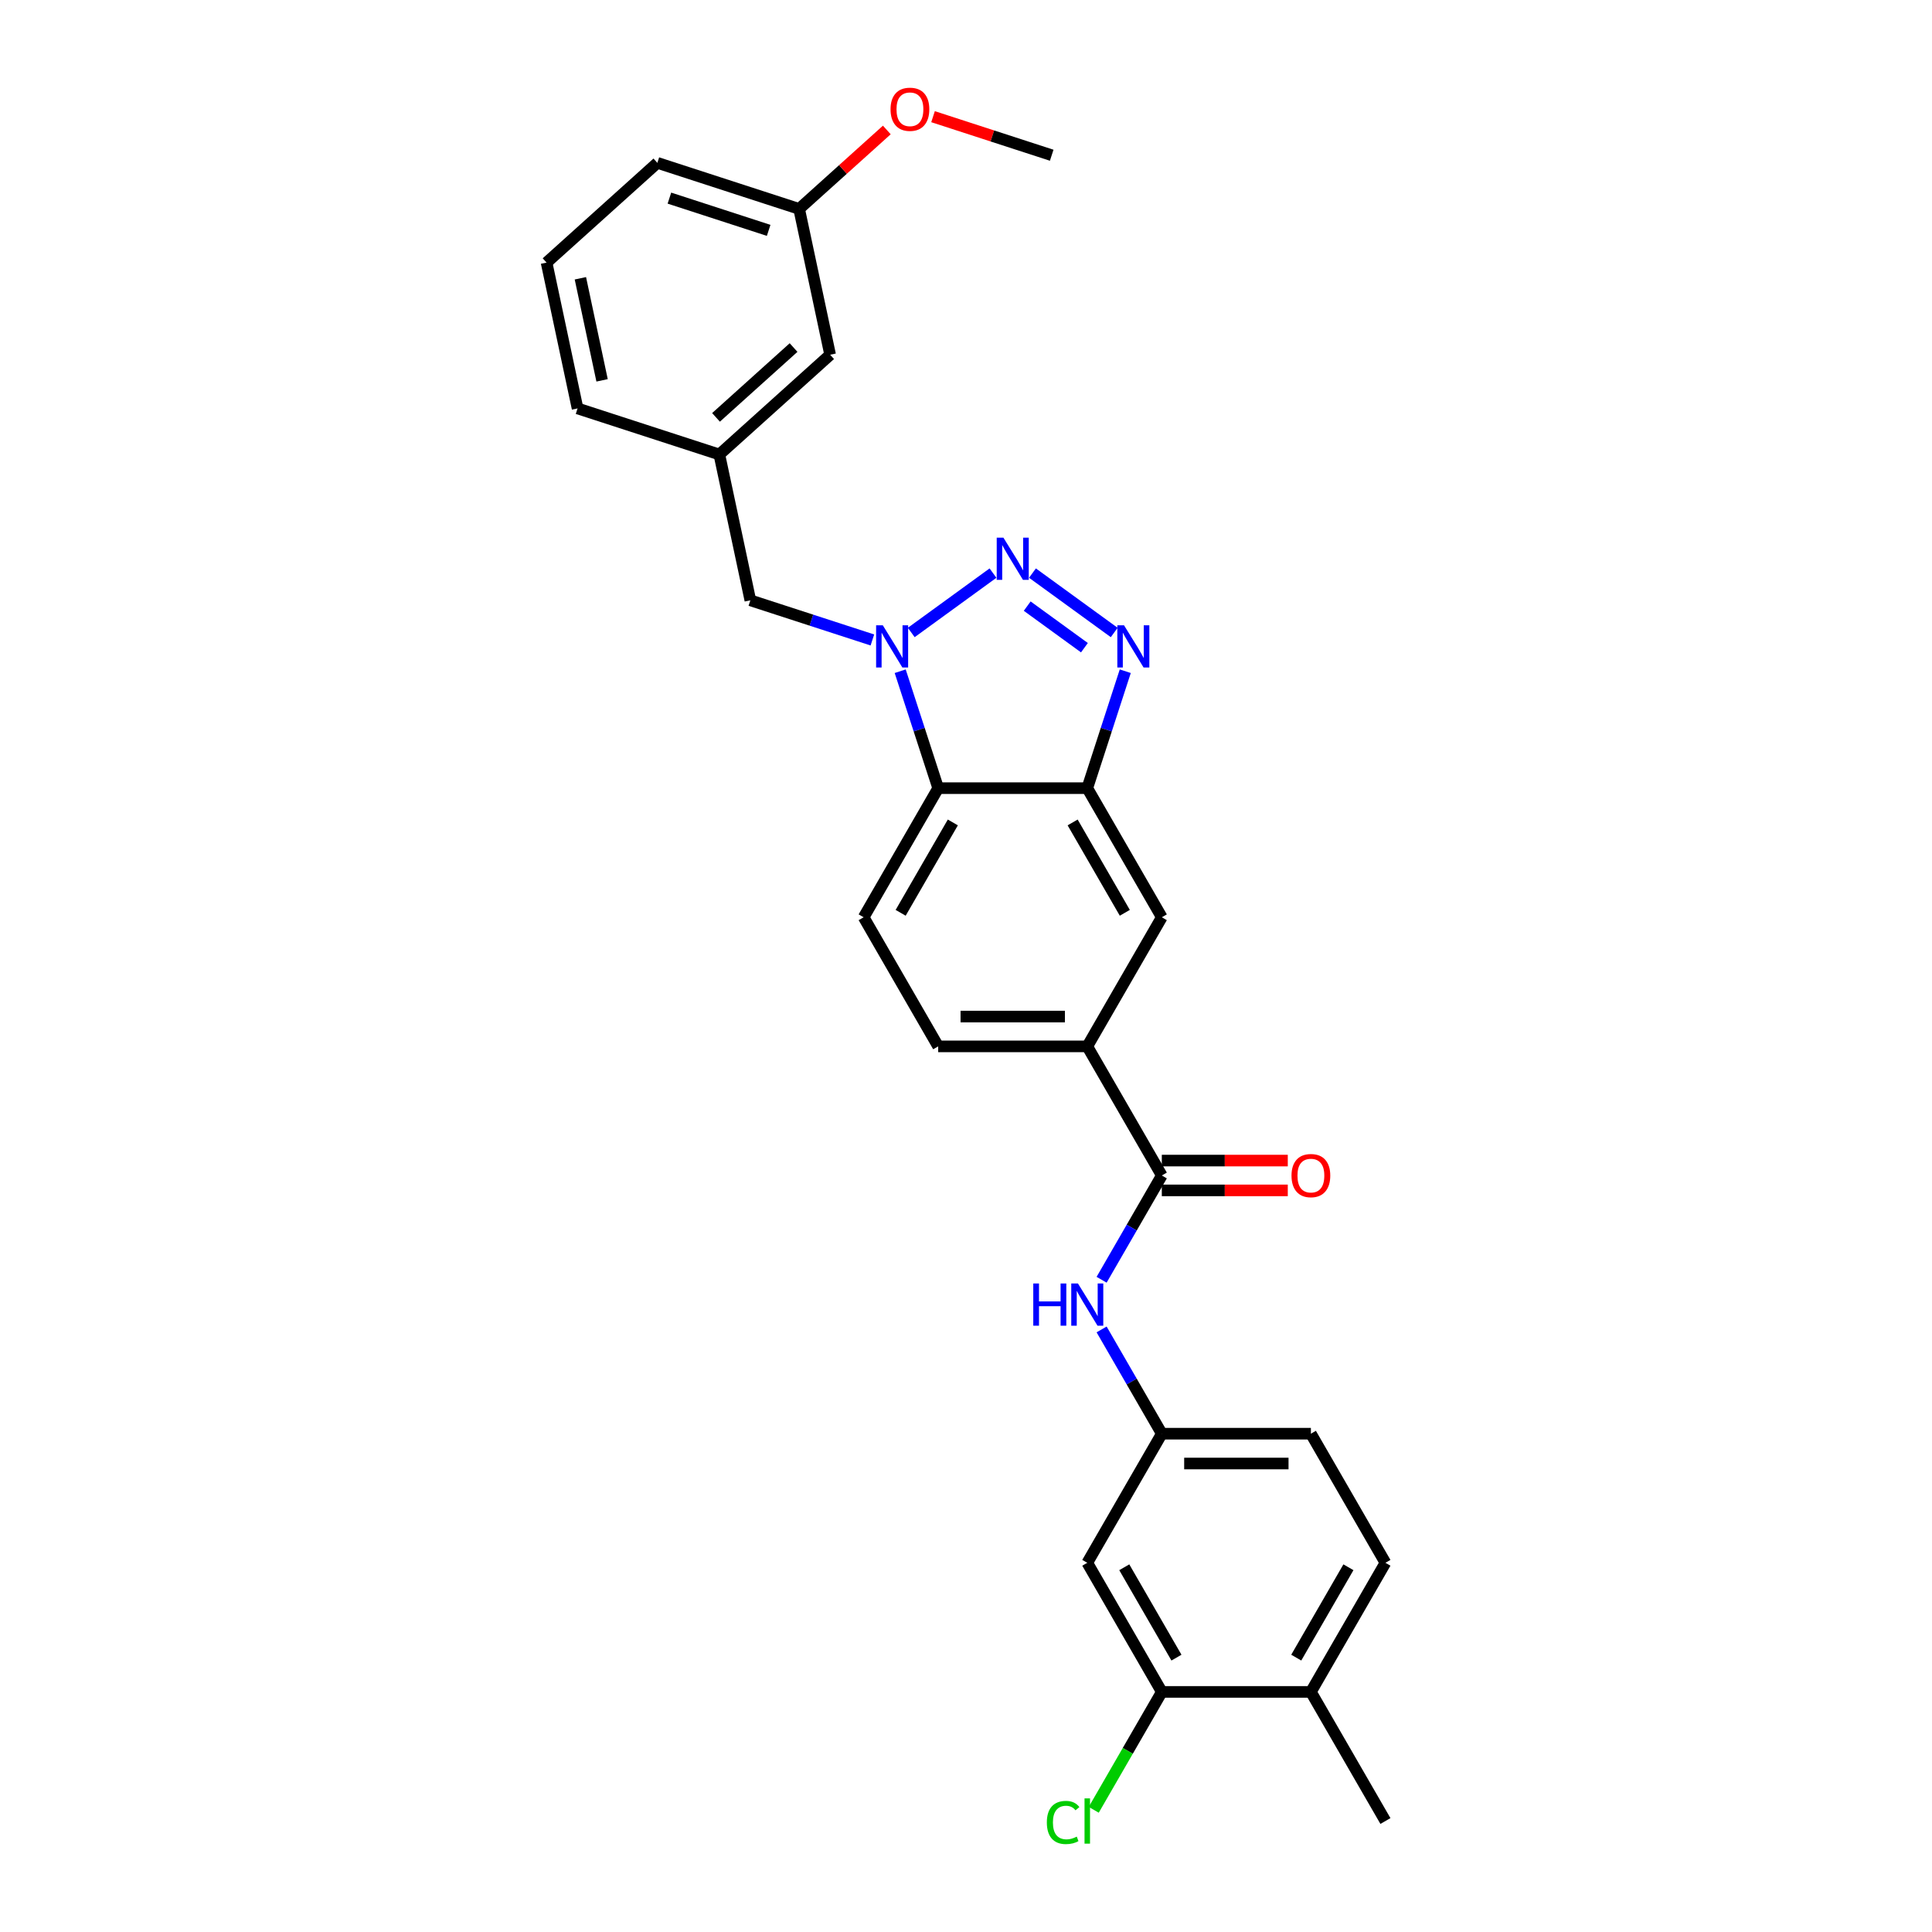 <?xml version='1.0' encoding='iso-8859-1'?>
<svg version='1.1' baseProfile='full'
              xmlns='http://www.w3.org/2000/svg'
                      xmlns:rdkit='http://www.rdkit.org/xml'
                      xmlns:xlink='http://www.w3.org/1999/xlink'
                  xml:space='preserve'
width='1000px' height='1000px' viewBox='0 0 1000 1000'>
<!-- END OF HEADER -->
<rect style='opacity:1.0;fill:#FFFFFF;stroke:none' width='1000' height='1000' x='0' y='0'> </rect>
<path class='bond-0' d='M 513.972,296.634 L 471.663,327.374' style='fill:none;fill-rule:evenodd;stroke:#0000FF;stroke-width:6px;stroke-linecap:butt;stroke-linejoin:miter;stroke-opacity:1' />
<path class='bond-1' d='M 534.405,296.634 L 576.714,327.374' style='fill:none;fill-rule:evenodd;stroke:#0000FF;stroke-width:6px;stroke-linecap:butt;stroke-linejoin:miter;stroke-opacity:1' />
<path class='bond-1' d='M 531.681,313.73 L 561.297,335.248' style='fill:none;fill-rule:evenodd;stroke:#0000FF;stroke-width:6px;stroke-linecap:butt;stroke-linejoin:miter;stroke-opacity:1' />
<path class='bond-3' d='M 465.94,347.422 L 475.773,377.688' style='fill:none;fill-rule:evenodd;stroke:#0000FF;stroke-width:6px;stroke-linecap:butt;stroke-linejoin:miter;stroke-opacity:1' />
<path class='bond-3' d='M 475.773,377.688 L 485.607,407.953' style='fill:none;fill-rule:evenodd;stroke:#000000;stroke-width:6px;stroke-linecap:butt;stroke-linejoin:miter;stroke-opacity:1' />
<path class='bond-10' d='M 451.546,331.247 L 419.961,320.985' style='fill:none;fill-rule:evenodd;stroke:#0000FF;stroke-width:6px;stroke-linecap:butt;stroke-linejoin:miter;stroke-opacity:1' />
<path class='bond-10' d='M 419.961,320.985 L 388.376,310.722' style='fill:none;fill-rule:evenodd;stroke:#000000;stroke-width:6px;stroke-linecap:butt;stroke-linejoin:miter;stroke-opacity:1' />
<path class='bond-2' d='M 582.438,347.422 L 572.604,377.688' style='fill:none;fill-rule:evenodd;stroke:#0000FF;stroke-width:6px;stroke-linecap:butt;stroke-linejoin:miter;stroke-opacity:1' />
<path class='bond-2' d='M 572.604,377.688 L 562.77,407.953' style='fill:none;fill-rule:evenodd;stroke:#000000;stroke-width:6px;stroke-linecap:butt;stroke-linejoin:miter;stroke-opacity:1' />
<path class='bond-7' d='M 562.77,407.953 L 601.352,474.778' style='fill:none;fill-rule:evenodd;stroke:#000000;stroke-width:6px;stroke-linecap:butt;stroke-linejoin:miter;stroke-opacity:1' />
<path class='bond-7' d='M 555.193,425.693 L 582.2,472.471' style='fill:none;fill-rule:evenodd;stroke:#000000;stroke-width:6px;stroke-linecap:butt;stroke-linejoin:miter;stroke-opacity:1' />
<path class='bond-28' d='M 562.77,407.953 L 485.607,407.953' style='fill:none;fill-rule:evenodd;stroke:#000000;stroke-width:6px;stroke-linecap:butt;stroke-linejoin:miter;stroke-opacity:1' />
<path class='bond-8' d='M 485.607,407.953 L 447.026,474.778' style='fill:none;fill-rule:evenodd;stroke:#000000;stroke-width:6px;stroke-linecap:butt;stroke-linejoin:miter;stroke-opacity:1' />
<path class='bond-8' d='M 493.185,425.693 L 466.178,472.471' style='fill:none;fill-rule:evenodd;stroke:#000000;stroke-width:6px;stroke-linecap:butt;stroke-linejoin:miter;stroke-opacity:1' />
<path class='bond-4' d='M 601.352,608.429 L 562.77,541.604' style='fill:none;fill-rule:evenodd;stroke:#000000;stroke-width:6px;stroke-linecap:butt;stroke-linejoin:miter;stroke-opacity:1' />
<path class='bond-5' d='M 601.352,608.429 L 585.772,635.414' style='fill:none;fill-rule:evenodd;stroke:#000000;stroke-width:6px;stroke-linecap:butt;stroke-linejoin:miter;stroke-opacity:1' />
<path class='bond-5' d='M 585.772,635.414 L 570.192,662.398' style='fill:none;fill-rule:evenodd;stroke:#0000FF;stroke-width:6px;stroke-linecap:butt;stroke-linejoin:miter;stroke-opacity:1' />
<path class='bond-13' d='M 601.352,616.145 L 633.953,616.145' style='fill:none;fill-rule:evenodd;stroke:#000000;stroke-width:6px;stroke-linecap:butt;stroke-linejoin:miter;stroke-opacity:1' />
<path class='bond-13' d='M 633.953,616.145 L 666.555,616.145' style='fill:none;fill-rule:evenodd;stroke:#FF0000;stroke-width:6px;stroke-linecap:butt;stroke-linejoin:miter;stroke-opacity:1' />
<path class='bond-13' d='M 601.352,600.712 L 633.953,600.712' style='fill:none;fill-rule:evenodd;stroke:#000000;stroke-width:6px;stroke-linecap:butt;stroke-linejoin:miter;stroke-opacity:1' />
<path class='bond-13' d='M 633.953,600.712 L 666.555,600.712' style='fill:none;fill-rule:evenodd;stroke:#FF0000;stroke-width:6px;stroke-linecap:butt;stroke-linejoin:miter;stroke-opacity:1' />
<path class='bond-12' d='M 570.192,688.109 L 585.772,715.094' style='fill:none;fill-rule:evenodd;stroke:#0000FF;stroke-width:6px;stroke-linecap:butt;stroke-linejoin:miter;stroke-opacity:1' />
<path class='bond-12' d='M 585.772,715.094 L 601.352,742.079' style='fill:none;fill-rule:evenodd;stroke:#000000;stroke-width:6px;stroke-linecap:butt;stroke-linejoin:miter;stroke-opacity:1' />
<path class='bond-6' d='M 562.77,541.604 L 601.352,474.778' style='fill:none;fill-rule:evenodd;stroke:#000000;stroke-width:6px;stroke-linecap:butt;stroke-linejoin:miter;stroke-opacity:1' />
<path class='bond-29' d='M 562.77,541.604 L 485.607,541.604' style='fill:none;fill-rule:evenodd;stroke:#000000;stroke-width:6px;stroke-linecap:butt;stroke-linejoin:miter;stroke-opacity:1' />
<path class='bond-29' d='M 551.196,526.171 L 497.182,526.171' style='fill:none;fill-rule:evenodd;stroke:#000000;stroke-width:6px;stroke-linecap:butt;stroke-linejoin:miter;stroke-opacity:1' />
<path class='bond-14' d='M 447.026,474.778 L 485.607,541.604' style='fill:none;fill-rule:evenodd;stroke:#000000;stroke-width:6px;stroke-linecap:butt;stroke-linejoin:miter;stroke-opacity:1' />
<path class='bond-9' d='M 601.352,875.729 L 562.77,808.904' style='fill:none;fill-rule:evenodd;stroke:#000000;stroke-width:6px;stroke-linecap:butt;stroke-linejoin:miter;stroke-opacity:1' />
<path class='bond-9' d='M 608.93,857.989 L 581.923,811.212' style='fill:none;fill-rule:evenodd;stroke:#000000;stroke-width:6px;stroke-linecap:butt;stroke-linejoin:miter;stroke-opacity:1' />
<path class='bond-18' d='M 601.352,875.729 L 583.736,906.242' style='fill:none;fill-rule:evenodd;stroke:#000000;stroke-width:6px;stroke-linecap:butt;stroke-linejoin:miter;stroke-opacity:1' />
<path class='bond-18' d='M 583.736,906.242 L 566.119,936.754' style='fill:none;fill-rule:evenodd;stroke:#00CC00;stroke-width:6px;stroke-linecap:butt;stroke-linejoin:miter;stroke-opacity:1' />
<path class='bond-31' d='M 601.352,875.729 L 678.515,875.729' style='fill:none;fill-rule:evenodd;stroke:#000000;stroke-width:6px;stroke-linecap:butt;stroke-linejoin:miter;stroke-opacity:1' />
<path class='bond-16' d='M 388.376,310.722 L 372.333,235.245' style='fill:none;fill-rule:evenodd;stroke:#000000;stroke-width:6px;stroke-linecap:butt;stroke-linejoin:miter;stroke-opacity:1' />
<path class='bond-11' d='M 562.77,808.904 L 601.352,742.079' style='fill:none;fill-rule:evenodd;stroke:#000000;stroke-width:6px;stroke-linecap:butt;stroke-linejoin:miter;stroke-opacity:1' />
<path class='bond-20' d='M 601.352,742.079 L 678.515,742.079' style='fill:none;fill-rule:evenodd;stroke:#000000;stroke-width:6px;stroke-linecap:butt;stroke-linejoin:miter;stroke-opacity:1' />
<path class='bond-20' d='M 612.926,757.512 L 666.94,757.512' style='fill:none;fill-rule:evenodd;stroke:#000000;stroke-width:6px;stroke-linecap:butt;stroke-linejoin:miter;stroke-opacity:1' />
<path class='bond-15' d='M 678.515,875.729 L 717.096,808.904' style='fill:none;fill-rule:evenodd;stroke:#000000;stroke-width:6px;stroke-linecap:butt;stroke-linejoin:miter;stroke-opacity:1' />
<path class='bond-15' d='M 670.937,857.989 L 697.944,811.212' style='fill:none;fill-rule:evenodd;stroke:#000000;stroke-width:6px;stroke-linecap:butt;stroke-linejoin:miter;stroke-opacity:1' />
<path class='bond-25' d='M 678.515,875.729 L 717.096,942.554' style='fill:none;fill-rule:evenodd;stroke:#000000;stroke-width:6px;stroke-linecap:butt;stroke-linejoin:miter;stroke-opacity:1' />
<path class='bond-19' d='M 372.333,235.245 L 429.676,183.613' style='fill:none;fill-rule:evenodd;stroke:#000000;stroke-width:6px;stroke-linecap:butt;stroke-linejoin:miter;stroke-opacity:1' />
<path class='bond-19' d='M 370.608,216.032 L 410.749,179.889' style='fill:none;fill-rule:evenodd;stroke:#000000;stroke-width:6px;stroke-linecap:butt;stroke-linejoin:miter;stroke-opacity:1' />
<path class='bond-24' d='M 372.333,235.245 L 298.947,211.401' style='fill:none;fill-rule:evenodd;stroke:#000000;stroke-width:6px;stroke-linecap:butt;stroke-linejoin:miter;stroke-opacity:1' />
<path class='bond-17' d='M 717.096,808.904 L 678.515,742.079' style='fill:none;fill-rule:evenodd;stroke:#000000;stroke-width:6px;stroke-linecap:butt;stroke-linejoin:miter;stroke-opacity:1' />
<path class='bond-21' d='M 429.676,183.613 L 413.633,108.136' style='fill:none;fill-rule:evenodd;stroke:#000000;stroke-width:6px;stroke-linecap:butt;stroke-linejoin:miter;stroke-opacity:1' />
<path class='bond-22' d='M 413.633,108.136 L 436.325,87.705' style='fill:none;fill-rule:evenodd;stroke:#000000;stroke-width:6px;stroke-linecap:butt;stroke-linejoin:miter;stroke-opacity:1' />
<path class='bond-22' d='M 436.325,87.705 L 459.016,67.273' style='fill:none;fill-rule:evenodd;stroke:#FF0000;stroke-width:6px;stroke-linecap:butt;stroke-linejoin:miter;stroke-opacity:1' />
<path class='bond-30' d='M 413.633,108.136 L 340.247,84.292' style='fill:none;fill-rule:evenodd;stroke:#000000;stroke-width:6px;stroke-linecap:butt;stroke-linejoin:miter;stroke-opacity:1' />
<path class='bond-30' d='M 397.856,119.237 L 346.486,102.546' style='fill:none;fill-rule:evenodd;stroke:#000000;stroke-width:6px;stroke-linecap:butt;stroke-linejoin:miter;stroke-opacity:1' />
<path class='bond-27' d='M 482.937,60.39 L 513.65,70.37' style='fill:none;fill-rule:evenodd;stroke:#FF0000;stroke-width:6px;stroke-linecap:butt;stroke-linejoin:miter;stroke-opacity:1' />
<path class='bond-27' d='M 513.65,70.37 L 544.363,80.349' style='fill:none;fill-rule:evenodd;stroke:#000000;stroke-width:6px;stroke-linecap:butt;stroke-linejoin:miter;stroke-opacity:1' />
<path class='bond-23' d='M 282.904,135.924 L 298.947,211.401' style='fill:none;fill-rule:evenodd;stroke:#000000;stroke-width:6px;stroke-linecap:butt;stroke-linejoin:miter;stroke-opacity:1' />
<path class='bond-23' d='M 300.405,144.037 L 311.636,196.871' style='fill:none;fill-rule:evenodd;stroke:#000000;stroke-width:6px;stroke-linecap:butt;stroke-linejoin:miter;stroke-opacity:1' />
<path class='bond-26' d='M 282.904,135.924 L 340.247,84.292' style='fill:none;fill-rule:evenodd;stroke:#000000;stroke-width:6px;stroke-linecap:butt;stroke-linejoin:miter;stroke-opacity:1' />
<path  class='atom-0' d='M 519.358 278.285
L 526.519 289.86
Q 527.229 291.002, 528.371 293.07
Q 529.513 295.138, 529.575 295.261
L 529.575 278.285
L 532.476 278.285
L 532.476 300.138
L 529.482 300.138
L 521.797 287.483
Q 520.902 286.002, 519.945 284.304
Q 519.019 282.606, 518.741 282.082
L 518.741 300.138
L 515.901 300.138
L 515.901 278.285
L 519.358 278.285
' fill='#0000FF'/>
<path  class='atom-1' d='M 456.932 323.641
L 464.093 335.215
Q 464.803 336.357, 465.945 338.425
Q 467.087 340.493, 467.149 340.616
L 467.149 323.641
L 470.05 323.641
L 470.05 345.493
L 467.056 345.493
L 459.371 332.838
Q 458.475 331.357, 457.519 329.659
Q 456.593 327.962, 456.315 327.437
L 456.315 345.493
L 453.475 345.493
L 453.475 323.641
L 456.932 323.641
' fill='#0000FF'/>
<path  class='atom-2' d='M 581.785 323.641
L 588.945 335.215
Q 589.655 336.357, 590.797 338.425
Q 591.939 340.493, 592.001 340.616
L 592.001 323.641
L 594.902 323.641
L 594.902 345.493
L 591.908 345.493
L 584.223 332.838
Q 583.328 331.357, 582.371 329.659
Q 581.445 327.962, 581.167 327.437
L 581.167 345.493
L 578.328 345.493
L 578.328 323.641
L 581.785 323.641
' fill='#0000FF'/>
<path  class='atom-6' d='M 534.822 664.328
L 537.785 664.328
L 537.785 673.618
L 548.958 673.618
L 548.958 664.328
L 551.921 664.328
L 551.921 686.18
L 548.958 686.18
L 548.958 676.087
L 537.785 676.087
L 537.785 686.18
L 534.822 686.18
L 534.822 664.328
' fill='#0000FF'/>
<path  class='atom-6' d='M 557.94 664.328
L 565.101 675.902
Q 565.811 677.044, 566.953 679.112
Q 568.095 681.18, 568.156 681.303
L 568.156 664.328
L 571.058 664.328
L 571.058 686.18
L 568.064 686.18
L 560.378 673.525
Q 559.483 672.044, 558.526 670.346
Q 557.6 668.649, 557.323 668.124
L 557.323 686.18
L 554.483 686.18
L 554.483 664.328
L 557.94 664.328
' fill='#0000FF'/>
<path  class='atom-14' d='M 668.484 608.49
Q 668.484 603.243, 671.076 600.311
Q 673.669 597.379, 678.515 597.379
Q 683.361 597.379, 685.953 600.311
Q 688.546 603.243, 688.546 608.49
Q 688.546 613.799, 685.922 616.824
Q 683.299 619.818, 678.515 619.818
Q 673.7 619.818, 671.076 616.824
Q 668.484 613.83, 668.484 608.49
M 678.515 617.349
Q 681.848 617.349, 683.638 615.126
Q 685.46 612.873, 685.46 608.49
Q 685.46 604.2, 683.638 602.04
Q 681.848 599.848, 678.515 599.848
Q 675.181 599.848, 673.36 602.009
Q 671.57 604.169, 671.57 608.49
Q 671.57 612.904, 673.36 615.126
Q 675.181 617.349, 678.515 617.349
' fill='#FF0000'/>
<path  class='atom-19' d='M 541.844 943.311
Q 541.844 937.878, 544.375 935.039
Q 546.936 932.168, 551.782 932.168
Q 556.289 932.168, 558.696 935.347
L 556.659 937.014
Q 554.9 934.699, 551.782 934.699
Q 548.48 934.699, 546.72 936.921
Q 544.992 939.113, 544.992 943.311
Q 544.992 947.632, 546.782 949.854
Q 548.603 952.076, 552.122 952.076
Q 554.529 952.076, 557.338 950.626
L 558.202 952.94
Q 557.06 953.681, 555.332 954.113
Q 553.603 954.545, 551.69 954.545
Q 546.936 954.545, 544.375 951.644
Q 541.844 948.743, 541.844 943.311
' fill='#00CC00'/>
<path  class='atom-19' d='M 561.351 930.841
L 564.19 930.841
L 564.19 954.268
L 561.351 954.268
L 561.351 930.841
' fill='#00CC00'/>
<path  class='atom-23' d='M 460.945 56.566
Q 460.945 51.319, 463.538 48.387
Q 466.131 45.455, 470.977 45.455
Q 475.822 45.455, 478.415 48.387
Q 481.008 51.319, 481.008 56.566
Q 481.008 61.875, 478.384 64.9
Q 475.761 67.894, 470.977 67.894
Q 466.162 67.894, 463.538 64.9
Q 460.945 61.906, 460.945 56.566
M 470.977 65.424
Q 474.31 65.424, 476.1 63.202
Q 477.921 60.949, 477.921 56.566
Q 477.921 52.276, 476.1 50.115
Q 474.31 47.924, 470.977 47.924
Q 467.643 47.924, 465.822 50.084
Q 464.032 52.245, 464.032 56.566
Q 464.032 60.98, 465.822 63.202
Q 467.643 65.424, 470.977 65.424
' fill='#FF0000'/>
</svg>
